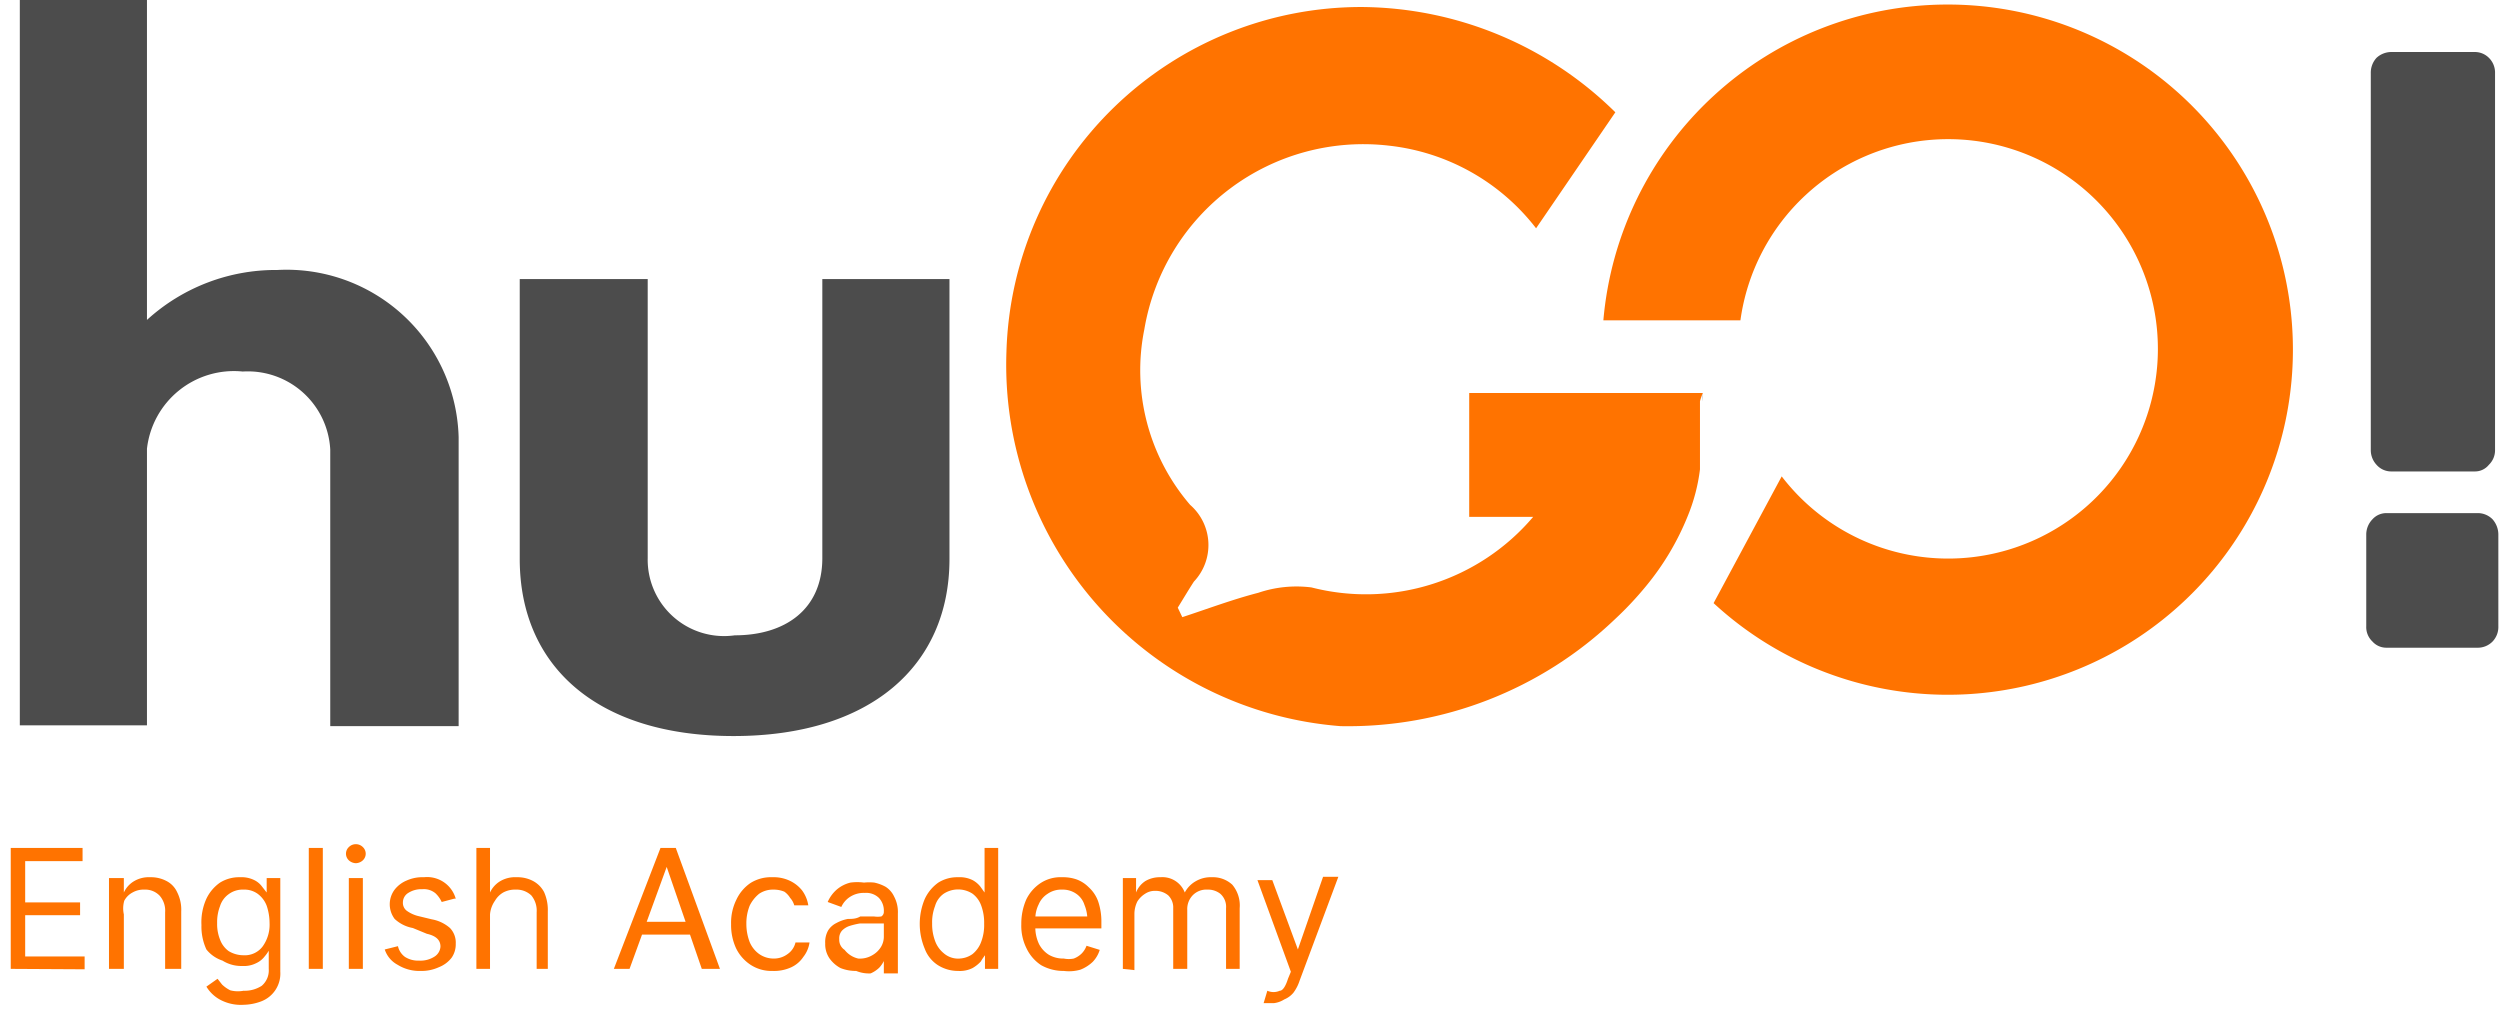 <svg id="Layer_1" data-name="Layer 1" xmlns="http://www.w3.org/2000/svg" viewBox="0 0 60.56 24.76"><defs><style>.cls-1{fill:#4c4c4c;}.cls-2{fill:#ff7300;}.cls-3{fill:#1d1d1b;}</style></defs><path class="cls-1" d="M.48,0H3.56V7.75A4.63,4.63,0,0,1,6.72,6.54a4.17,4.17,0,0,1,4.39,4.05v7H8V10.89A2,2,0,0,0,5.88,9a2.12,2.12,0,0,0-2.32,1.87v6.7H.48Z"/><path class="cls-1" d="M12.59,13.54V6.76h3.1v6.76a1.85,1.85,0,0,0,2.11,1.87c1.21,0,2.12-.62,2.12-1.87V6.76H23v6.78c0,2.61-1.94,4.29-5.23,4.29S12.59,16.15,12.59,13.54Z"/><path class="cls-2" d="M47.17.11a8.37,8.37,0,0,0-8.33,7.65h3.32a5.08,5.08,0,1,1,1,3.78l-1.65,3.07A8.36,8.36,0,1,0,47.17.11Z"/><path class="cls-3" d="M41.29,9.47h0a.11.11,0,0,1,0,0Z"/><path class="cls-3" d="M41.25,9.52a1.42,1.42,0,0,0,0,.2V9.47Z"/><path class="cls-2" d="M41.25,9.52a.11.11,0,0,0,0,0H35.59v3h1.55a5.31,5.31,0,0,1-5.37,1.71,2.88,2.88,0,0,0-1.29.13c-.62.16-1.23.39-1.84.59l-.11-.23c.13-.21.26-.43.39-.63a1.29,1.29,0,0,0-.09-1.86,5,5,0,0,1-1.11-4.25,5.38,5.38,0,0,1,5.94-4.45,5.22,5.22,0,0,1,3.55,2l1.92-2.81A8.83,8.83,0,0,0,33,.17a8.6,8.6,0,0,0-8.62,8.35,8.78,8.78,0,0,0,8.09,9.07A9.36,9.36,0,0,0,39.12,15a8.21,8.21,0,0,0,.76-.81,6.43,6.43,0,0,0,1-1.68,4.37,4.37,0,0,0,.3-1.14v0h0l0-.48V9.72A1.42,1.42,0,0,1,41.25,9.52Z"/><path class="cls-2" d="M.26,23.47V20.54H2v.32H.61v1H1.94v.31H.61v1H2.05v.31Z"/><path class="cls-2" d="M3,22.15v1.32H2.64v-2.2H3v.35H3a.62.62,0,0,1,.24-.27.7.7,0,0,1,.4-.1.8.8,0,0,1,.39.09.57.57,0,0,1,.26.27.94.94,0,0,1,.1.47v1.39H4V22.1a.55.55,0,0,0-.13-.4.48.48,0,0,0-.37-.15.54.54,0,0,0-.29.07.48.48,0,0,0-.2.2A.67.67,0,0,0,3,22.15Z"/><path class="cls-2" d="M5.9,24.34a1.06,1.06,0,0,1-.58-.13A.87.87,0,0,1,5,23.9l.27-.19.11.14a.78.78,0,0,0,.2.14A.74.74,0,0,0,5.9,24a.76.76,0,0,0,.44-.12.49.49,0,0,0,.17-.41v-.44h0a.94.94,0,0,1-.1.14.54.54,0,0,1-.2.16.66.66,0,0,1-.34.07.86.86,0,0,1-.48-.13A.83.83,0,0,1,5,23a1.32,1.32,0,0,1-.12-.59A1.38,1.38,0,0,1,5,21.77a1,1,0,0,1,.33-.39.88.88,0,0,1,.49-.13.69.69,0,0,1,.34.07.51.51,0,0,1,.19.16l.11.14h0v-.35h.33v2.27a.72.72,0,0,1-.47.72A1.27,1.27,0,0,1,5.9,24.34Zm0-1.2a.54.54,0,0,0,.46-.21.9.9,0,0,0,.17-.57,1.32,1.32,0,0,0-.07-.42.64.64,0,0,0-.22-.29.55.55,0,0,0-.34-.1.57.57,0,0,0-.36.11.56.56,0,0,0-.21.29,1.07,1.07,0,0,0-.07.41,1,1,0,0,0,.07.4.6.6,0,0,0,.21.28A.69.69,0,0,0,5.89,23.14Z"/><path class="cls-2" d="M7.82,20.54v2.93H7.48V20.54Z"/><path class="cls-2" d="M8.62,20.91a.26.26,0,0,1-.17-.07.22.22,0,0,1,0-.32.24.24,0,0,1,.34,0,.22.22,0,0,1,0,.32A.26.26,0,0,1,8.62,20.91Zm-.17,2.56v-2.2h.34v2.2Z"/><path class="cls-2" d="M11,21.77l-.3.08a.69.69,0,0,0-.15-.21.44.44,0,0,0-.32-.1.59.59,0,0,0-.34.09.27.27,0,0,0-.13.23.24.24,0,0,0,.09.2.81.81,0,0,0,.28.13l.33.08a.91.91,0,0,1,.44.21.51.51,0,0,1,.14.38.57.57,0,0,1-.1.34.72.72,0,0,1-.31.23,1,1,0,0,1-.44.09,1,1,0,0,1-.56-.15A.65.65,0,0,1,9.32,23l.32-.08a.44.44,0,0,0,.17.26.59.59,0,0,0,.34.09.63.63,0,0,0,.38-.1.31.31,0,0,0,.14-.24c0-.16-.11-.26-.33-.31L10,22.48a.87.87,0,0,1-.44-.22.59.59,0,0,1,0-.71.72.72,0,0,1,.29-.22.93.93,0,0,1,.42-.08.72.72,0,0,1,.77.52Z"/><path class="cls-2" d="M11.87,22.15v1.32h-.33V20.54h.33v1.08h0a.63.63,0,0,1,.24-.27.71.71,0,0,1,.41-.1.8.8,0,0,1,.39.09.64.64,0,0,1,.27.27,1.06,1.06,0,0,1,.09.47v1.39H13V22.1a.58.58,0,0,0-.13-.41.52.52,0,0,0-.38-.14.6.6,0,0,0-.3.07.55.55,0,0,0-.2.2A.67.67,0,0,0,11.87,22.15Z"/><path class="cls-2" d="M15.25,23.47h-.38L16,20.54h.37l1.07,2.93H17L16.15,21h0Zm.14-1.14h1.5v.31h-1.5Z"/><path class="cls-2" d="M18.71,23.52a.92.92,0,0,1-.53-.15,1,1,0,0,1-.35-.4,1.34,1.34,0,0,1-.12-.58,1.26,1.26,0,0,1,.13-.6,1,1,0,0,1,.34-.4.93.93,0,0,1,.53-.14.91.91,0,0,1,.41.08.83.83,0,0,1,.31.24.82.82,0,0,1,.15.36h-.34a.46.46,0,0,0-.1-.18A.5.5,0,0,0,19,21.6a.67.67,0,0,0-.26-.05.6.6,0,0,0-.35.1.85.85,0,0,0-.23.29,1.15,1.15,0,0,0-.08.44,1.23,1.23,0,0,0,.08.44.68.68,0,0,0,.23.29.61.61,0,0,0,.35.11.55.55,0,0,0,.34-.11.47.47,0,0,0,.19-.28h.34a.73.73,0,0,1-.15.35.71.71,0,0,1-.29.25A1,1,0,0,1,18.71,23.52Z"/><path class="cls-2" d="M20.74,23.52a1,1,0,0,1-.38-.07.78.78,0,0,1-.27-.24.61.61,0,0,1-.1-.36.57.57,0,0,1,.07-.31.49.49,0,0,1,.2-.18.94.94,0,0,1,.28-.1c.1,0,.2,0,.3-.06l.33,0a.6.6,0,0,0,.18,0,.13.13,0,0,0,.06-.12h0a.45.45,0,0,0-.12-.33.44.44,0,0,0-.34-.12.61.61,0,0,0-.38.11.57.57,0,0,0-.19.23l-.33-.12a.84.84,0,0,1,.23-.31.81.81,0,0,1,.32-.16,1.24,1.24,0,0,1,.33,0,1.14,1.14,0,0,1,.25,0,1,1,0,0,1,.27.1.56.56,0,0,1,.21.24.8.8,0,0,1,.09.41v1.45h-.34v-.3h0a.66.66,0,0,1-.11.16.7.7,0,0,1-.21.14A.82.82,0,0,1,20.74,23.52Zm.05-.3a.59.59,0,0,0,.34-.08.58.58,0,0,0,.21-.2.48.48,0,0,0,.07-.26v-.31l-.09,0-.17,0-.18,0h-.14a1.83,1.83,0,0,0-.25.06.46.46,0,0,0-.18.11.28.28,0,0,0-.07.21.29.29,0,0,0,.13.26A.58.58,0,0,0,20.79,23.22Z"/><path class="cls-2" d="M23.21,23.52a.91.91,0,0,1-.49-.14.81.81,0,0,1-.32-.4,1.56,1.56,0,0,1,0-1.2,1,1,0,0,1,.33-.4.86.86,0,0,1,.48-.13.7.7,0,0,1,.35.07.6.6,0,0,1,.19.16l.1.14h0V20.54h.33v2.93h-.32v-.33h0s-.06.08-.1.15a.83.83,0,0,1-.2.16A.69.69,0,0,1,23.21,23.52Zm0-.3a.58.58,0,0,0,.35-.11.68.68,0,0,0,.21-.3,1.14,1.14,0,0,0,.07-.43,1.2,1.2,0,0,0-.07-.44.62.62,0,0,0-.21-.29.64.64,0,0,0-.7,0,.55.55,0,0,0-.21.3,1.09,1.09,0,0,0-.07.42,1.16,1.16,0,0,0,.07.42.68.68,0,0,0,.21.3A.53.53,0,0,0,23.25,23.22Z"/><path class="cls-2" d="M25.77,23.52a1.1,1.1,0,0,1-.55-.14,1,1,0,0,1-.35-.4,1.22,1.22,0,0,1-.13-.59,1.46,1.46,0,0,1,.12-.6,1,1,0,0,1,.35-.4.88.88,0,0,1,.52-.14,1,1,0,0,1,.34.05.8.8,0,0,1,.3.19.85.85,0,0,1,.23.34,1.52,1.52,0,0,1,.08.51v.15H25V22.2H26.5l-.16.11a.94.94,0,0,0-.07-.39.51.51,0,0,0-.2-.27.57.57,0,0,0-.34-.1.58.58,0,0,0-.35.1.56.56,0,0,0-.22.26.77.77,0,0,0-.08.34v.19a.94.94,0,0,0,.09.43.67.67,0,0,0,.24.26.69.69,0,0,0,.36.09.61.61,0,0,0,.24,0,.55.55,0,0,0,.19-.12.52.52,0,0,0,.12-.19l.32.1a.72.72,0,0,1-.17.29.91.91,0,0,1-.3.19A1,1,0,0,1,25.77,23.52Z"/><path class="cls-2" d="M27.2,23.47v-2.2h.32v.35h0a.58.58,0,0,1,.23-.28.69.69,0,0,1,.36-.09.58.58,0,0,1,.59.37h0a.68.68,0,0,1,.26-.27.72.72,0,0,1,.4-.1.69.69,0,0,1,.49.18.78.78,0,0,1,.18.57v1.47h-.33V22a.42.42,0,0,0-.14-.35.48.48,0,0,0-.31-.1.46.46,0,0,0-.36.14.48.48,0,0,0-.13.35v1.43h-.34V22a.41.41,0,0,0-.12-.31.48.48,0,0,0-.32-.11.42.42,0,0,0-.24.07.58.58,0,0,0-.19.19.69.69,0,0,0-.07.29v1.37Z"/><path class="cls-2" d="M30.86,24.3l-.16,0-.09,0,.09-.3h0A.37.37,0,0,0,31,24c.08,0,.15-.13.2-.29l.07-.17-.81-2.22h.36L31.44,23h0l.61-1.76h.37l-.94,2.52a1,1,0,0,1-.15.29.57.57,0,0,1-.22.16A.6.6,0,0,1,30.86,24.3Z"/><path class="cls-1" d="M57.82,15.69a.45.45,0,0,1-.35-.15.48.48,0,0,1-.15-.37V12.94a.53.53,0,0,1,.15-.36.45.45,0,0,1,.35-.15H60a.5.5,0,0,1,.38.15.56.56,0,0,1,.14.36v2.23a.51.51,0,0,1-.14.37.5.5,0,0,1-.38.15Zm.12-4.27a.47.47,0,0,1-.37-.16.52.52,0,0,1-.14-.36V1.77a.53.53,0,0,1,.14-.37.53.53,0,0,1,.37-.14h2a.48.48,0,0,1,.35.14.5.5,0,0,1,.15.37V10.9a.49.49,0,0,1-.15.36.43.43,0,0,1-.35.16Z"/></svg>
